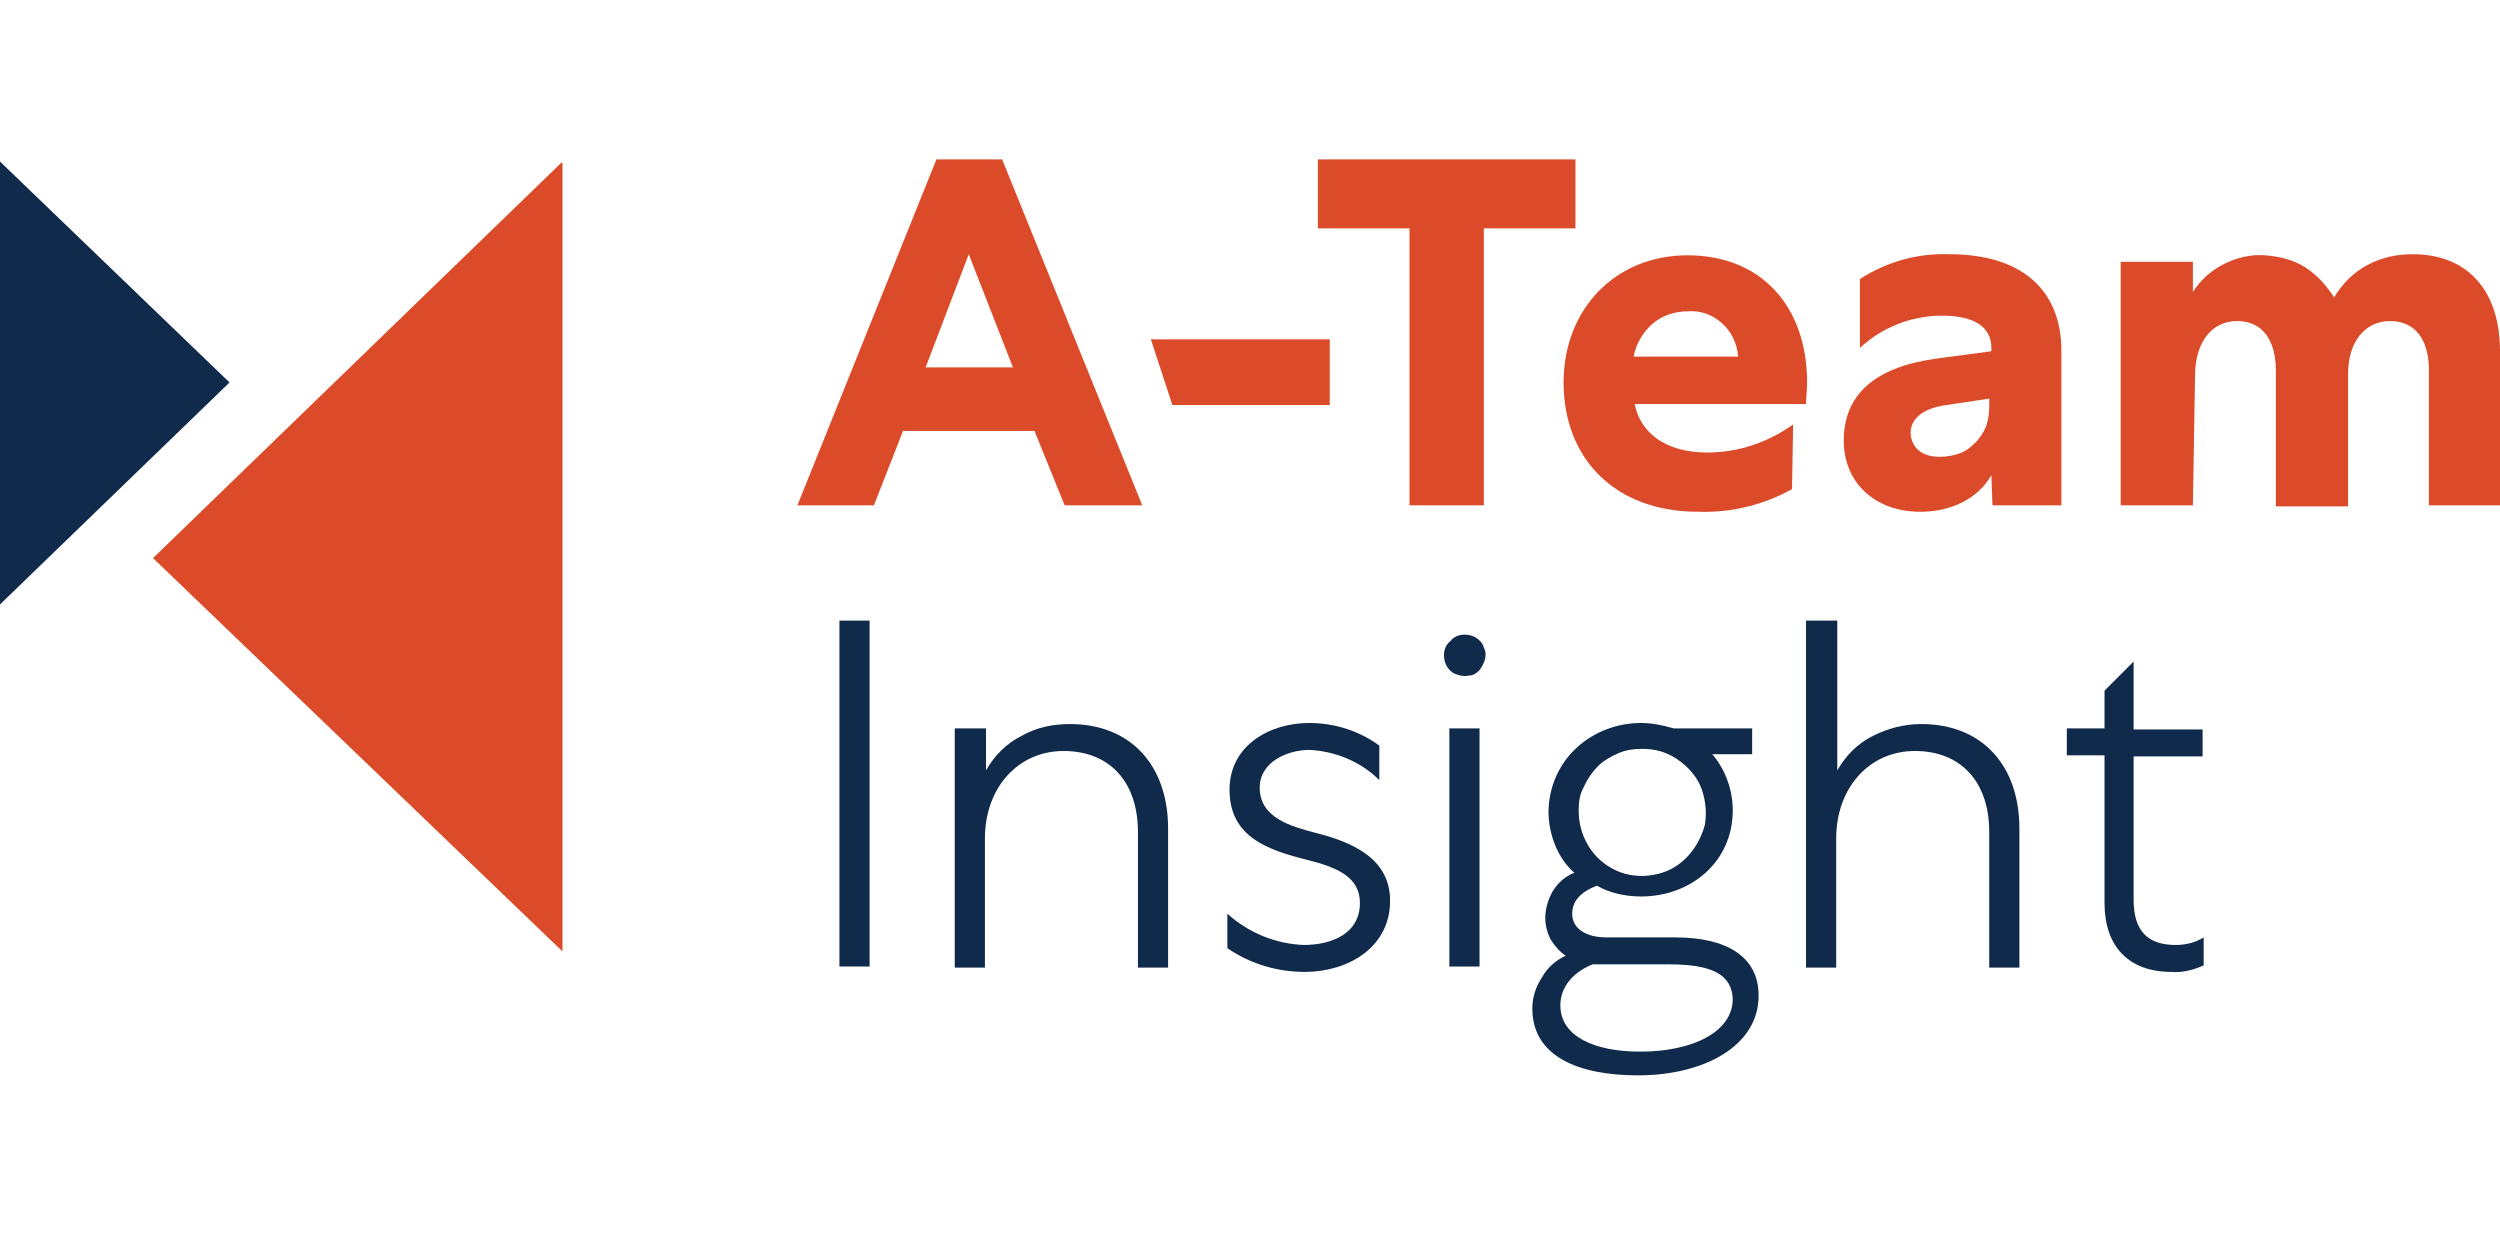 <?xml version="1.0" encoding="utf-8"?>
<!-- Generator: Adobe Illustrator 26.4.1, SVG Export Plug-In . SVG Version: 6.00 Build 0)  -->
<svg version="1.1" width="164px" height="81px" id="Layer_1" xmlns="http://www.w3.org/2000/svg" xmlns:xlink="http://www.w3.org/1999/xlink" x="0px" y="0px"
	 viewBox="0 0 232 85" style="enable-background:new 0 0 232 85;" xml:space="preserve">
<style type="text/css">
	.st0{fill:#DB4B29;}
	.st1{fill:#0F2A4B;}
</style>
<path class="st0" d="M52.1,0.3L14.2,37l38,36.5V0.3z"/>
<path class="st1" d="M0,41.3l21.3-20.6L0,0.2V41.3z"/>
<path class="st0" d="M106.8,16.7h16.6v6.1h-14.6L106.8,16.7z"/>
<path class="st0" d="M93,0L106,32.1h-7.2L96,25.2H83.8l-2.7,6.9H74L86.9,0H93z M85.9,19.3H94L89.9,8.8L85.9,19.3z"/>
<path class="st0" d="M122.3,0h23.9v6.4h-8.5v25.7h-6.9V6.4h-8.5V0z"/>
<path class="st0" d="M166.3,30.6c-2.7,1.5-5.7,2.2-8.7,2.1c-7.8,0-12.5-5-12.5-12c0-6.8,4.8-11.8,11.5-11.8
	c6.9,0,11.1,4.8,11.1,11.8c0,0.7-0.1,1.5-0.1,2h-15.9c0.5,2.6,2.8,4.5,6.7,4.5c2.9,0,5.6-0.9,8-2.6L166.3,30.6z M161.3,18.3
	c-0.1-1.2-0.6-2.3-1.5-3.1c-0.9-0.8-2-1.2-3.2-1.1c-1.2,0-2.4,0.4-3.3,1.2c-0.9,0.8-1.5,1.9-1.7,3H161.3z"/>
<path class="st0" d="M184.9,32.1l-0.1-2.8c-1.3,2.3-3.9,3.4-6.6,3.4c-4.2,0-7.1-2.7-7.1-6.6c0-4.2,2.8-6.8,8.5-7.6l5.2-0.7v-0.3
	c0-1.9-1.5-3-4.6-3c-2.8,0-5.6,1.1-7.6,3v-6.4c2.5-1.6,5.3-2.4,8.3-2.3c6.6,0,10.4,3.2,10.4,9v14.3H184.9z M180,27.6
	c0.6,0,1.2-0.1,1.8-0.3c0.6-0.2,1.1-0.6,1.5-1c0.4-0.4,0.8-1,1-1.5c0.2-0.6,0.3-1.2,0.3-1.8v-0.8l-4,0.6c-2.2,0.3-3.3,1.3-3.3,2.6
	C177.4,26.9,178.5,27.6,180,27.6z"/>
<path class="st0" d="M203.5,32.1h-6.7V9.5h6.7v2.8c0.7-1.1,1.7-2,2.9-2.6c1.2-0.6,2.5-0.9,3.8-0.8c1.3,0.1,2.6,0.4,3.7,1.1
	c1.1,0.7,2,1.7,2.7,2.8c0.8-1.3,1.8-2.3,3.1-3c1.3-0.7,2.7-1,4.2-1c5.2,0,8.1,3.5,8.1,9v14.3h-6.6V19.5c0-2.8-1.3-4.5-3.6-4.5
	c-2.3,0-3.9,1.9-3.9,4.9v12.3h-6.7V19.6c0-2.9-1.3-4.6-3.6-4.6c-2.3,0-3.9,1.9-3.9,5.1L203.5,32.1z"/>
<path class="st1" d="M80.7,42.8v32.1h-2.8V42.8H80.7z"/>
<path class="st1" d="M88.7,52.8h2.8v3.9c0.8-1.4,1.9-2.5,3.3-3.2c1.4-0.8,2.9-1.1,4.5-1.1c5.6,0,9.1,3.8,9.1,9.7V75h-2.8V62.4
	c0-4.6-2.6-7.5-6.9-7.5s-7.3,3.5-7.3,8.1v12h-2.8V52.8z"/>
<path class="st1" d="M126.2,69c0-2.4-2.1-3.3-4.9-4c-3.6-0.9-7.2-2.1-7.2-6.5c0-4.1,3.7-6.2,7.4-6.2c2.3,0,4.6,0.7,6.5,2.1v3.2
	c-1.7-1.7-4.1-2.7-6.5-2.8c-2,0-4.6,1.1-4.6,3.5c0,2.8,2.9,3.6,5.2,4.2c4,1,6.9,2.7,6.9,6.3c0,4.4-4,6.6-7.9,6.6
	c-2.5,0-5-0.7-7.2-2.2V70c2,1.8,4.5,2.8,7.1,2.9C123.5,72.9,126.2,71.9,126.2,69z"/>
<path class="st1" d="M135.9,44.1c0.4,0,0.8,0.1,1.1,0.3c0.3,0.2,0.6,0.5,0.7,0.9c0.2,0.4,0.2,0.7,0.1,1.1c-0.1,0.4-0.3,0.7-0.5,1
	c-0.3,0.3-0.6,0.5-1,0.5c-0.4,0.1-0.8,0-1.1-0.1c-0.4-0.1-0.7-0.4-0.9-0.7c-0.2-0.3-0.3-0.7-0.3-1.1c0-0.5,0.2-1,0.6-1.3
	C134.9,44.3,135.4,44.1,135.9,44.1L135.9,44.1z M137.3,52.8v22.1h-2.8V52.8H137.3z"/>
<path class="st1" d="M152.3,52.3c1,0,2,0.2,3,0.5h7.3v2.4h-3.7c1.2,1.4,1.9,3.3,1.9,5.2c0,4.8-3.9,8-8.5,8c-1.4,0-2.9-0.3-4.1-1
	c-1.6,0.6-2.3,1.5-2.3,2.6c0,1.4,1.3,2.2,3.2,2.2h6.4c4.6,0,7.7,1.7,7.7,5.4c0,4.7-5.1,7.4-11.2,7.4c-5.6,0-9.8-1.8-9.8-6.2
	c0-1,0.3-2,0.9-2.9c0.5-0.9,1.3-1.6,2.2-2c-0.6-0.4-1-0.9-1.4-1.5c-0.3-0.6-0.5-1.3-0.5-2c0-0.9,0.3-1.8,0.7-2.5
	c0.5-0.8,1.2-1.4,2-1.7c-0.8-0.7-1.4-1.6-1.8-2.6c-0.4-1-0.6-2.1-0.6-3.1C143.8,55.6,147.8,52.3,152.3,52.3z M154.9,74.7H149
	c-0.4,0-0.8,0-1.2,0c-1.8,0.7-3,2.1-3,3.8c0,2.9,3.2,4.3,7.4,4.3c5,0,8.6-1.9,8.6-4.9C160.7,75.6,158.8,74.7,154.9,74.7L154.9,74.7z
	 M146.5,60.4c0,1.2,0.3,2.3,0.9,3.3c0.6,1,1.5,1.8,2.6,2.3c1.1,0.5,2.3,0.6,3.4,0.4c1.2-0.2,2.2-0.7,3.1-1.6c0.8-0.8,1.4-1.9,1.7-3
	c0.2-1.1,0.1-2.3-0.3-3.4c-0.4-1.1-1.2-2-2.2-2.7c-1-0.7-2.1-1-3.3-1c-0.8,0-1.5,0.1-2.2,0.4c-0.7,0.3-1.4,0.7-1.9,1.2
	c-0.5,0.5-1,1.2-1.3,1.9C146.6,58.9,146.5,59.6,146.5,60.4L146.5,60.4z"/>
<path class="st1" d="M167.7,42.8h2.8v13.9c0.8-1.4,1.9-2.5,3.3-3.2s2.9-1.1,4.5-1.1c5.6,0,9.1,3.8,9.1,9.7V75h-2.8V62.4
	c0-4.6-2.6-7.5-6.9-7.5c-4.3,0-7.3,3.5-7.3,8.1v12h-2.8V42.8z"/>
<path class="st1" d="M198,46.6v6.3h6.4v2.5H198v13.3c0,2.9,1.3,4.2,3.9,4.2c0.9,0,1.8-0.2,2.6-0.7v2.6c-0.9,0.4-2,0.7-3,0.6
	c-3.9,0-6.2-2.3-6.2-6.4V55.3h-3.5v-2.5h3.5v-3.5L198,46.6z"/>
</svg>
